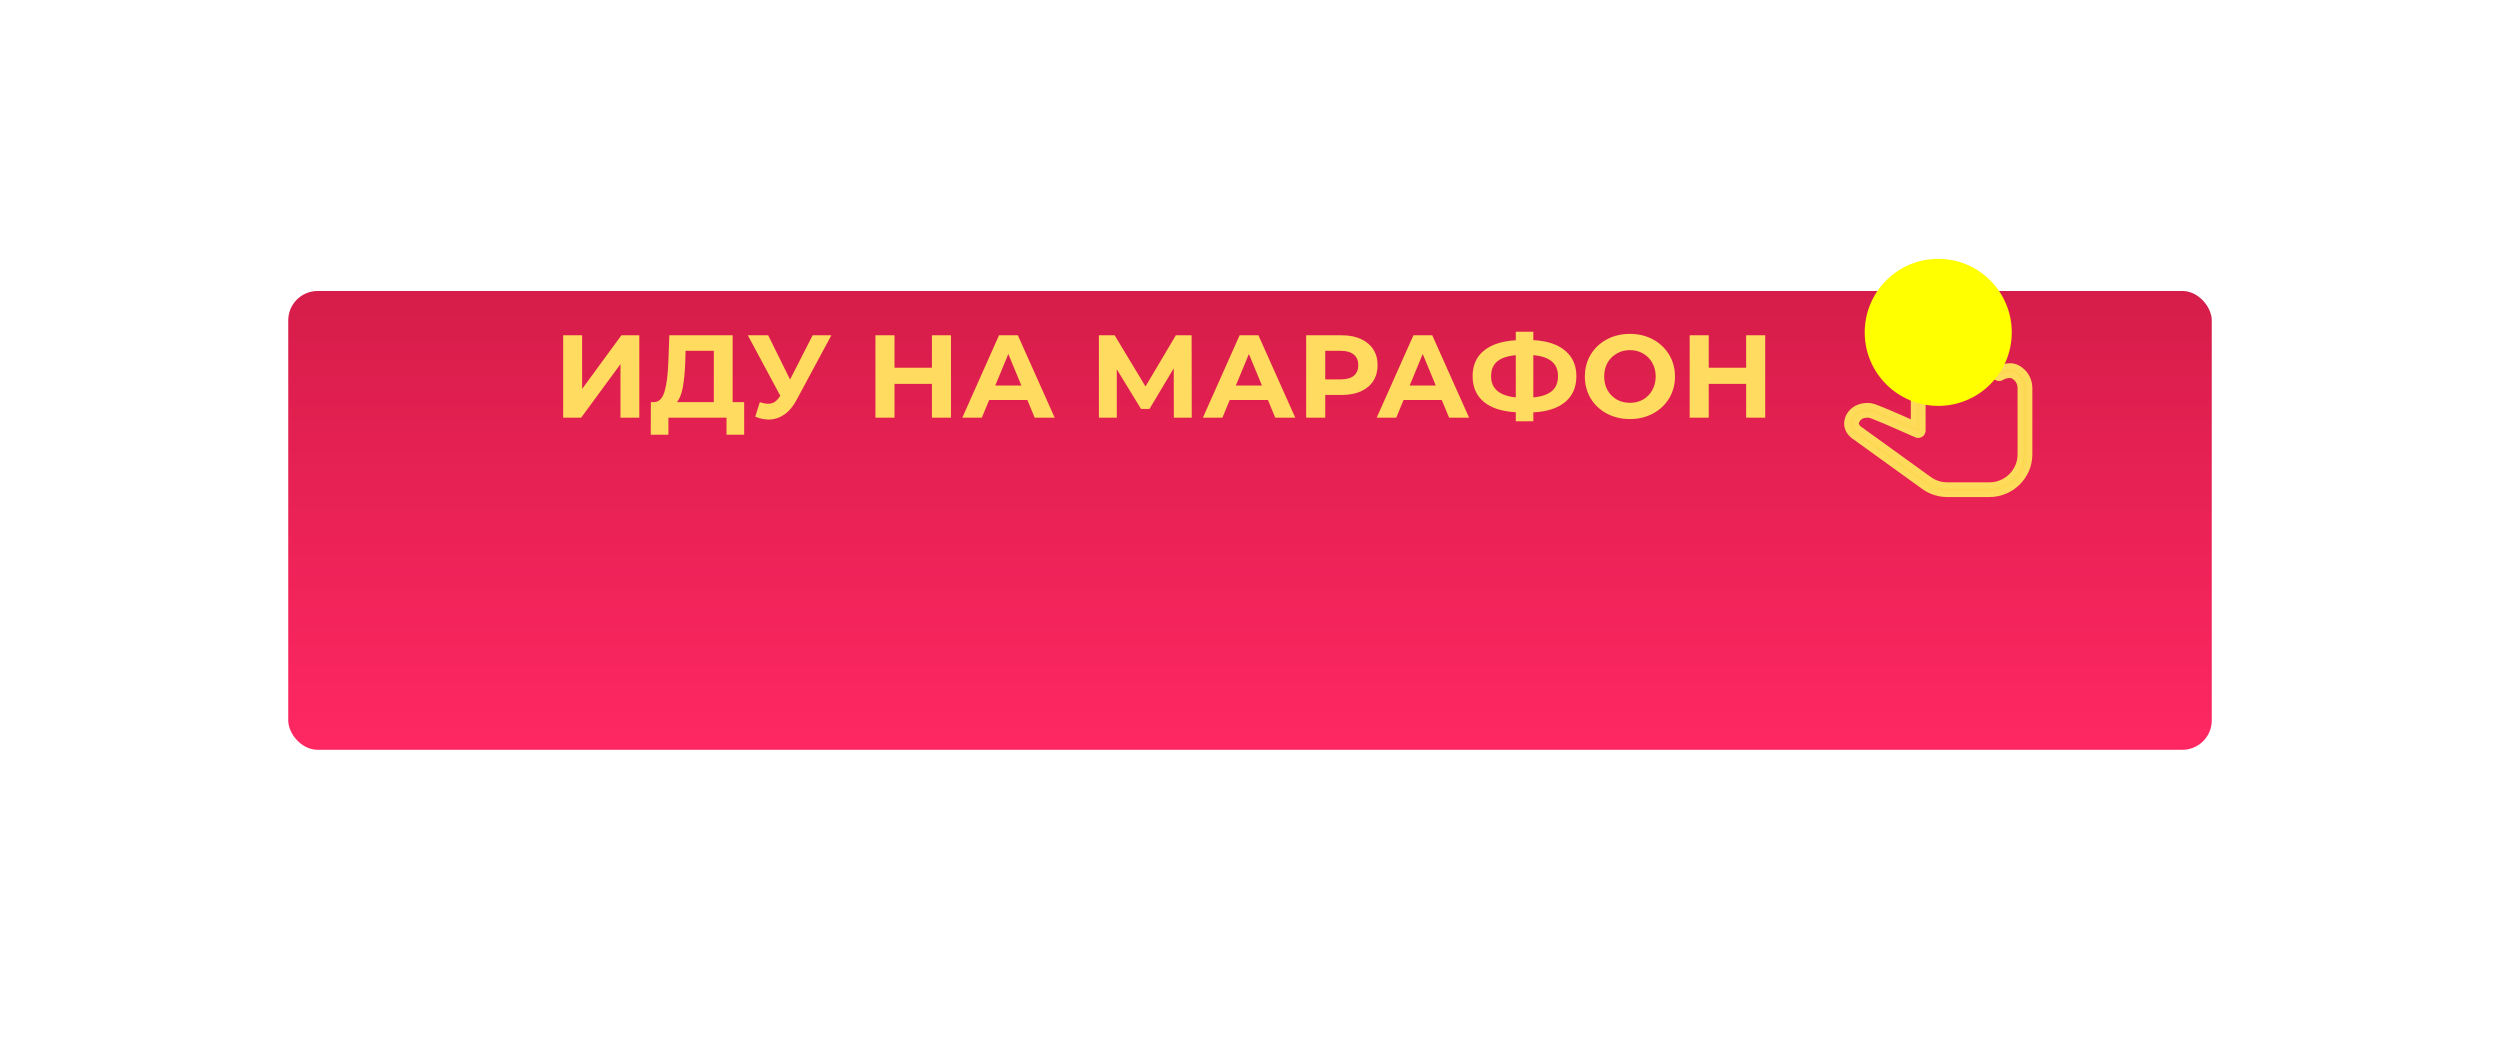 <?xml version="1.0" encoding="UTF-8"?> <svg xmlns="http://www.w3.org/2000/svg" width="425" height="177" viewBox="0 0 425 177" fill="none"> <g filter="url(#filter0_dii)"> <rect x="49" y="25" width="327" height="78" rx="5" fill="url(#paint0_linear)"></rect> </g> <path d="M95.74 57H98.96V66.12L105.64 57H108.68V71H105.48V61.9L98.8 71H95.74V57ZM126.508 68.36V73.9H123.508V71H113.628V73.9H110.628L110.648 68.36H111.208C112.048 68.333 112.641 67.72 112.988 66.52C113.335 65.32 113.548 63.607 113.628 61.38L113.788 57H124.548V68.36H126.508ZM116.488 61.68C116.421 63.347 116.281 64.747 116.068 65.88C115.855 67 115.528 67.827 115.088 68.36H121.348V59.64H116.548L116.488 61.68ZM141.329 57L135.369 68.08C134.796 69.147 134.103 69.953 133.289 70.5C132.489 71.047 131.616 71.32 130.669 71.32C129.936 71.32 129.176 71.16 128.389 70.84L129.169 68.38C129.729 68.553 130.196 68.64 130.569 68.64C130.969 68.64 131.329 68.547 131.649 68.36C131.969 68.16 132.263 67.853 132.529 67.44L132.649 67.28L127.129 57H130.589L134.309 64.52L138.149 57H141.329ZM161.666 57V71H158.426V65.26H152.066V71H148.826V57H152.066V62.52H158.426V57H161.666ZM174.654 68H168.154L166.914 71H163.594L169.834 57H173.034L179.294 71H175.894L174.654 68ZM173.634 65.54L171.414 60.18L169.194 65.54H173.634ZM199.554 71L199.534 62.62L195.414 69.52H193.974L189.854 62.78V71H186.814V57H189.494L194.734 65.7L199.894 57H202.574L202.594 71H199.554ZM215.552 68H209.052L207.812 71H204.492L210.732 57H213.932L220.192 71H216.792L215.552 68ZM214.532 65.54L212.312 60.18L210.092 65.54H214.532ZM228.109 57C229.349 57 230.422 57.207 231.329 57.62C232.249 58.033 232.955 58.62 233.449 59.38C233.942 60.14 234.189 61.04 234.189 62.08C234.189 63.107 233.942 64.007 233.449 64.78C232.955 65.54 232.249 66.127 231.329 66.54C230.422 66.94 229.349 67.14 228.109 67.14H225.289V71H222.049V57H228.109ZM227.929 64.5C228.902 64.5 229.642 64.293 230.149 63.88C230.655 63.453 230.909 62.853 230.909 62.08C230.909 61.293 230.655 60.693 230.149 60.28C229.642 59.853 228.902 59.64 227.929 59.64H225.289V64.5H227.929ZM245.103 68H238.603L237.363 71H234.043L240.283 57H243.483L249.743 71H246.343L245.103 68ZM244.083 65.54L241.863 60.18L239.643 65.54H244.083ZM267.984 63.96C267.984 65.813 267.351 67.273 266.084 68.34C264.831 69.393 263.024 69.98 260.664 70.1V71.62H257.684V70.08C255.311 69.947 253.491 69.353 252.224 68.3C250.971 67.233 250.344 65.787 250.344 63.96C250.344 62.12 250.971 60.68 252.224 59.64C253.491 58.587 255.311 57.987 257.684 57.84V56.4H260.664V57.82C263.024 57.953 264.831 58.553 266.084 59.62C267.351 60.687 267.984 62.133 267.984 63.96ZM260.664 67.56C262.077 67.427 263.131 67.067 263.824 66.48C264.517 65.88 264.864 65.033 264.864 63.94C264.864 61.807 263.464 60.62 260.664 60.38V67.56ZM253.484 63.96C253.484 66.067 254.884 67.267 257.684 67.56V60.38C256.257 60.513 255.197 60.873 254.504 61.46C253.824 62.033 253.484 62.867 253.484 63.96ZM277.088 71.24C275.635 71.24 274.321 70.927 273.148 70.3C271.988 69.673 271.075 68.813 270.408 67.72C269.755 66.613 269.428 65.373 269.428 64C269.428 62.627 269.755 61.393 270.408 60.3C271.075 59.193 271.988 58.327 273.148 57.7C274.321 57.073 275.635 56.76 277.088 56.76C278.541 56.76 279.848 57.073 281.008 57.7C282.168 58.327 283.081 59.193 283.748 60.3C284.415 61.393 284.748 62.627 284.748 64C284.748 65.373 284.415 66.613 283.748 67.72C283.081 68.813 282.168 69.673 281.008 70.3C279.848 70.927 278.541 71.24 277.088 71.24ZM277.088 68.48C277.915 68.48 278.661 68.293 279.328 67.92C279.995 67.533 280.515 67 280.888 66.32C281.275 65.64 281.468 64.867 281.468 64C281.468 63.133 281.275 62.36 280.888 61.68C280.515 61 279.995 60.473 279.328 60.1C278.661 59.713 277.915 59.52 277.088 59.52C276.261 59.52 275.515 59.713 274.848 60.1C274.181 60.473 273.655 61 273.268 61.68C272.895 62.36 272.708 63.133 272.708 64C272.708 64.867 272.895 65.64 273.268 66.32C273.655 67 274.181 67.533 274.848 67.92C275.515 68.293 276.261 68.48 277.088 68.48ZM300.084 57V71H296.844V65.26H290.484V71H287.244V57H290.484V62.52H296.844V57H300.084Z" fill="#FFDC5F"></path> <path d="M328.366 51C326.706 51 325.341 52.353 325.341 54V72.047C324.777 71.795 324.376 71.616 323.321 71.156C321.718 70.453 320.046 69.727 319.408 69.498C318.859 69.296 318.327 69 317.479 69C316.31 69 315.4 69.448 314.827 70.052C314.257 70.655 314 71.361 314 72C314 72.894 314.535 73.767 315.447 74.332L327.09 82.731C327.09 82.734 327.093 82.734 327.093 82.734C328.277 83.575 329.654 84 331.086 84H338.195C341.934 84 345 80.959 345 77.25V66C345 64.863 344.533 63.917 343.91 63.278C343.284 62.637 342.531 62.25 341.748 62.25C341.095 62.25 340.558 62.405 340.153 62.563C339.758 61.834 339.007 60.75 337.288 60.75C336.228 60.75 335.51 61.257 335.047 61.761C334.539 61.26 333.783 60.75 332.675 60.75C332.152 60.75 331.771 60.949 331.39 61.137V54C331.39 52.353 330.026 51 328.366 51ZM328.366 52.5C329.202 52.5 329.878 53.171 329.878 54V62.651C329.878 62.985 330.097 63.275 330.416 63.372C330.735 63.466 331.08 63.343 331.263 63.067C331.523 62.681 331.916 62.25 332.675 62.25C333.783 62.25 334.432 63.363 334.432 63.363C334.574 63.615 334.849 63.768 335.141 63.75C335.434 63.73 335.688 63.548 335.797 63.278C335.797 63.278 336.181 62.25 337.288 62.25C338.535 62.25 339.149 63.785 339.149 63.785C339.232 64.002 339.409 64.172 339.633 64.242C339.858 64.31 340.1 64.274 340.292 64.14C340.292 64.14 340.85 63.75 341.748 63.75C341.949 63.75 342.442 63.926 342.82 64.315C343.198 64.708 343.488 65.262 343.488 66V77.25C343.488 80.142 341.11 82.5 338.195 82.5H331.086C329.949 82.5 328.906 82.175 327.973 81.516L316.333 73.119C316.316 73.107 316.298 73.093 316.28 73.081C315.713 72.747 315.512 72.287 315.512 72C315.512 71.815 315.633 71.394 315.932 71.077C316.23 70.764 316.679 70.5 317.479 70.5C317.99 70.5 318.212 70.655 318.876 70.901C318.879 70.904 318.882 70.904 318.888 70.907C319.307 71.057 321.106 71.824 322.71 72.527C324.317 73.231 325.787 73.884 325.787 73.884C326.021 73.989 326.292 73.969 326.508 73.828C326.724 73.69 326.854 73.453 326.854 73.198V54C326.854 53.171 327.53 52.5 328.366 52.5Z" fill="#FDD853" stroke="#FFDB5C"></path> <g filter="url(#filter1_f)"> <circle cx="329.5" cy="56.5" r="12.5" fill="#FFFF00"></circle> </g> <defs> <filter id="filter0_dii" x="0.067" y="0.533" width="424.867" height="175.867" filterUnits="userSpaceOnUse" color-interpolation-filters="sRGB"> <feFlood flood-opacity="0" result="BackgroundImageFix"></feFlood> <feColorMatrix in="SourceAlpha" type="matrix" values="0 0 0 0 0 0 0 0 0 0 0 0 0 0 0 0 0 0 127 0"></feColorMatrix> <feOffset dy="24.467"></feOffset> <feGaussianBlur stdDeviation="24.467"></feGaussianBlur> <feColorMatrix type="matrix" values="0 0 0 0 0.2 0 0 0 0 0.028 0 0 0 0 0.069 0 0 0 0.24 0"></feColorMatrix> <feBlend mode="normal" in2="BackgroundImageFix" result="effect1_dropShadow"></feBlend> <feBlend mode="normal" in="SourceGraphic" in2="effect1_dropShadow" result="shape"></feBlend> <feColorMatrix in="SourceAlpha" type="matrix" values="0 0 0 0 0 0 0 0 0 0 0 0 0 0 0 0 0 0 127 0" result="hardAlpha"></feColorMatrix> <feOffset dy="7.612"></feOffset> <feGaussianBlur stdDeviation="3.806"></feGaussianBlur> <feComposite in2="hardAlpha" operator="arithmetic" k2="-1" k3="1"></feComposite> <feColorMatrix type="matrix" values="0 0 0 0 1 0 0 0 0 0.16 0 0 0 0 0.4 0 0 0 1 0"></feColorMatrix> <feBlend mode="normal" in2="shape" result="effect2_innerShadow"></feBlend> <feColorMatrix in="SourceAlpha" type="matrix" values="0 0 0 0 0 0 0 0 0 0 0 0 0 0 0 0 0 0 127 0" result="hardAlpha"></feColorMatrix> <feOffset dy="-7.612"></feOffset> <feGaussianBlur stdDeviation="3.806"></feGaussianBlur> <feComposite in2="hardAlpha" operator="arithmetic" k2="-1" k3="1"></feComposite> <feColorMatrix type="matrix" values="0 0 0 0 0.8 0 0 0 0 0.11 0 0 0 0 0.276 0 0 0 1 0"></feColorMatrix> <feBlend mode="normal" in2="effect2_innerShadow" result="effect3_innerShadow"></feBlend> </filter> <filter id="filter1_f" x="297" y="24" width="65" height="65" filterUnits="userSpaceOnUse" color-interpolation-filters="sRGB"> <feFlood flood-opacity="0" result="BackgroundImageFix"></feFlood> <feBlend mode="normal" in="SourceGraphic" in2="BackgroundImageFix" result="shape"></feBlend> <feGaussianBlur stdDeviation="10" result="effect1_foregroundBlur"></feGaussianBlur> </filter> <linearGradient id="paint0_linear" x1="212.5" y1="25" x2="212.5" y2="103" gradientUnits="userSpaceOnUse"> <stop stop-color="#D61D4A"></stop> <stop offset="1" stop-color="#FF2762"></stop> </linearGradient> </defs> </svg> 